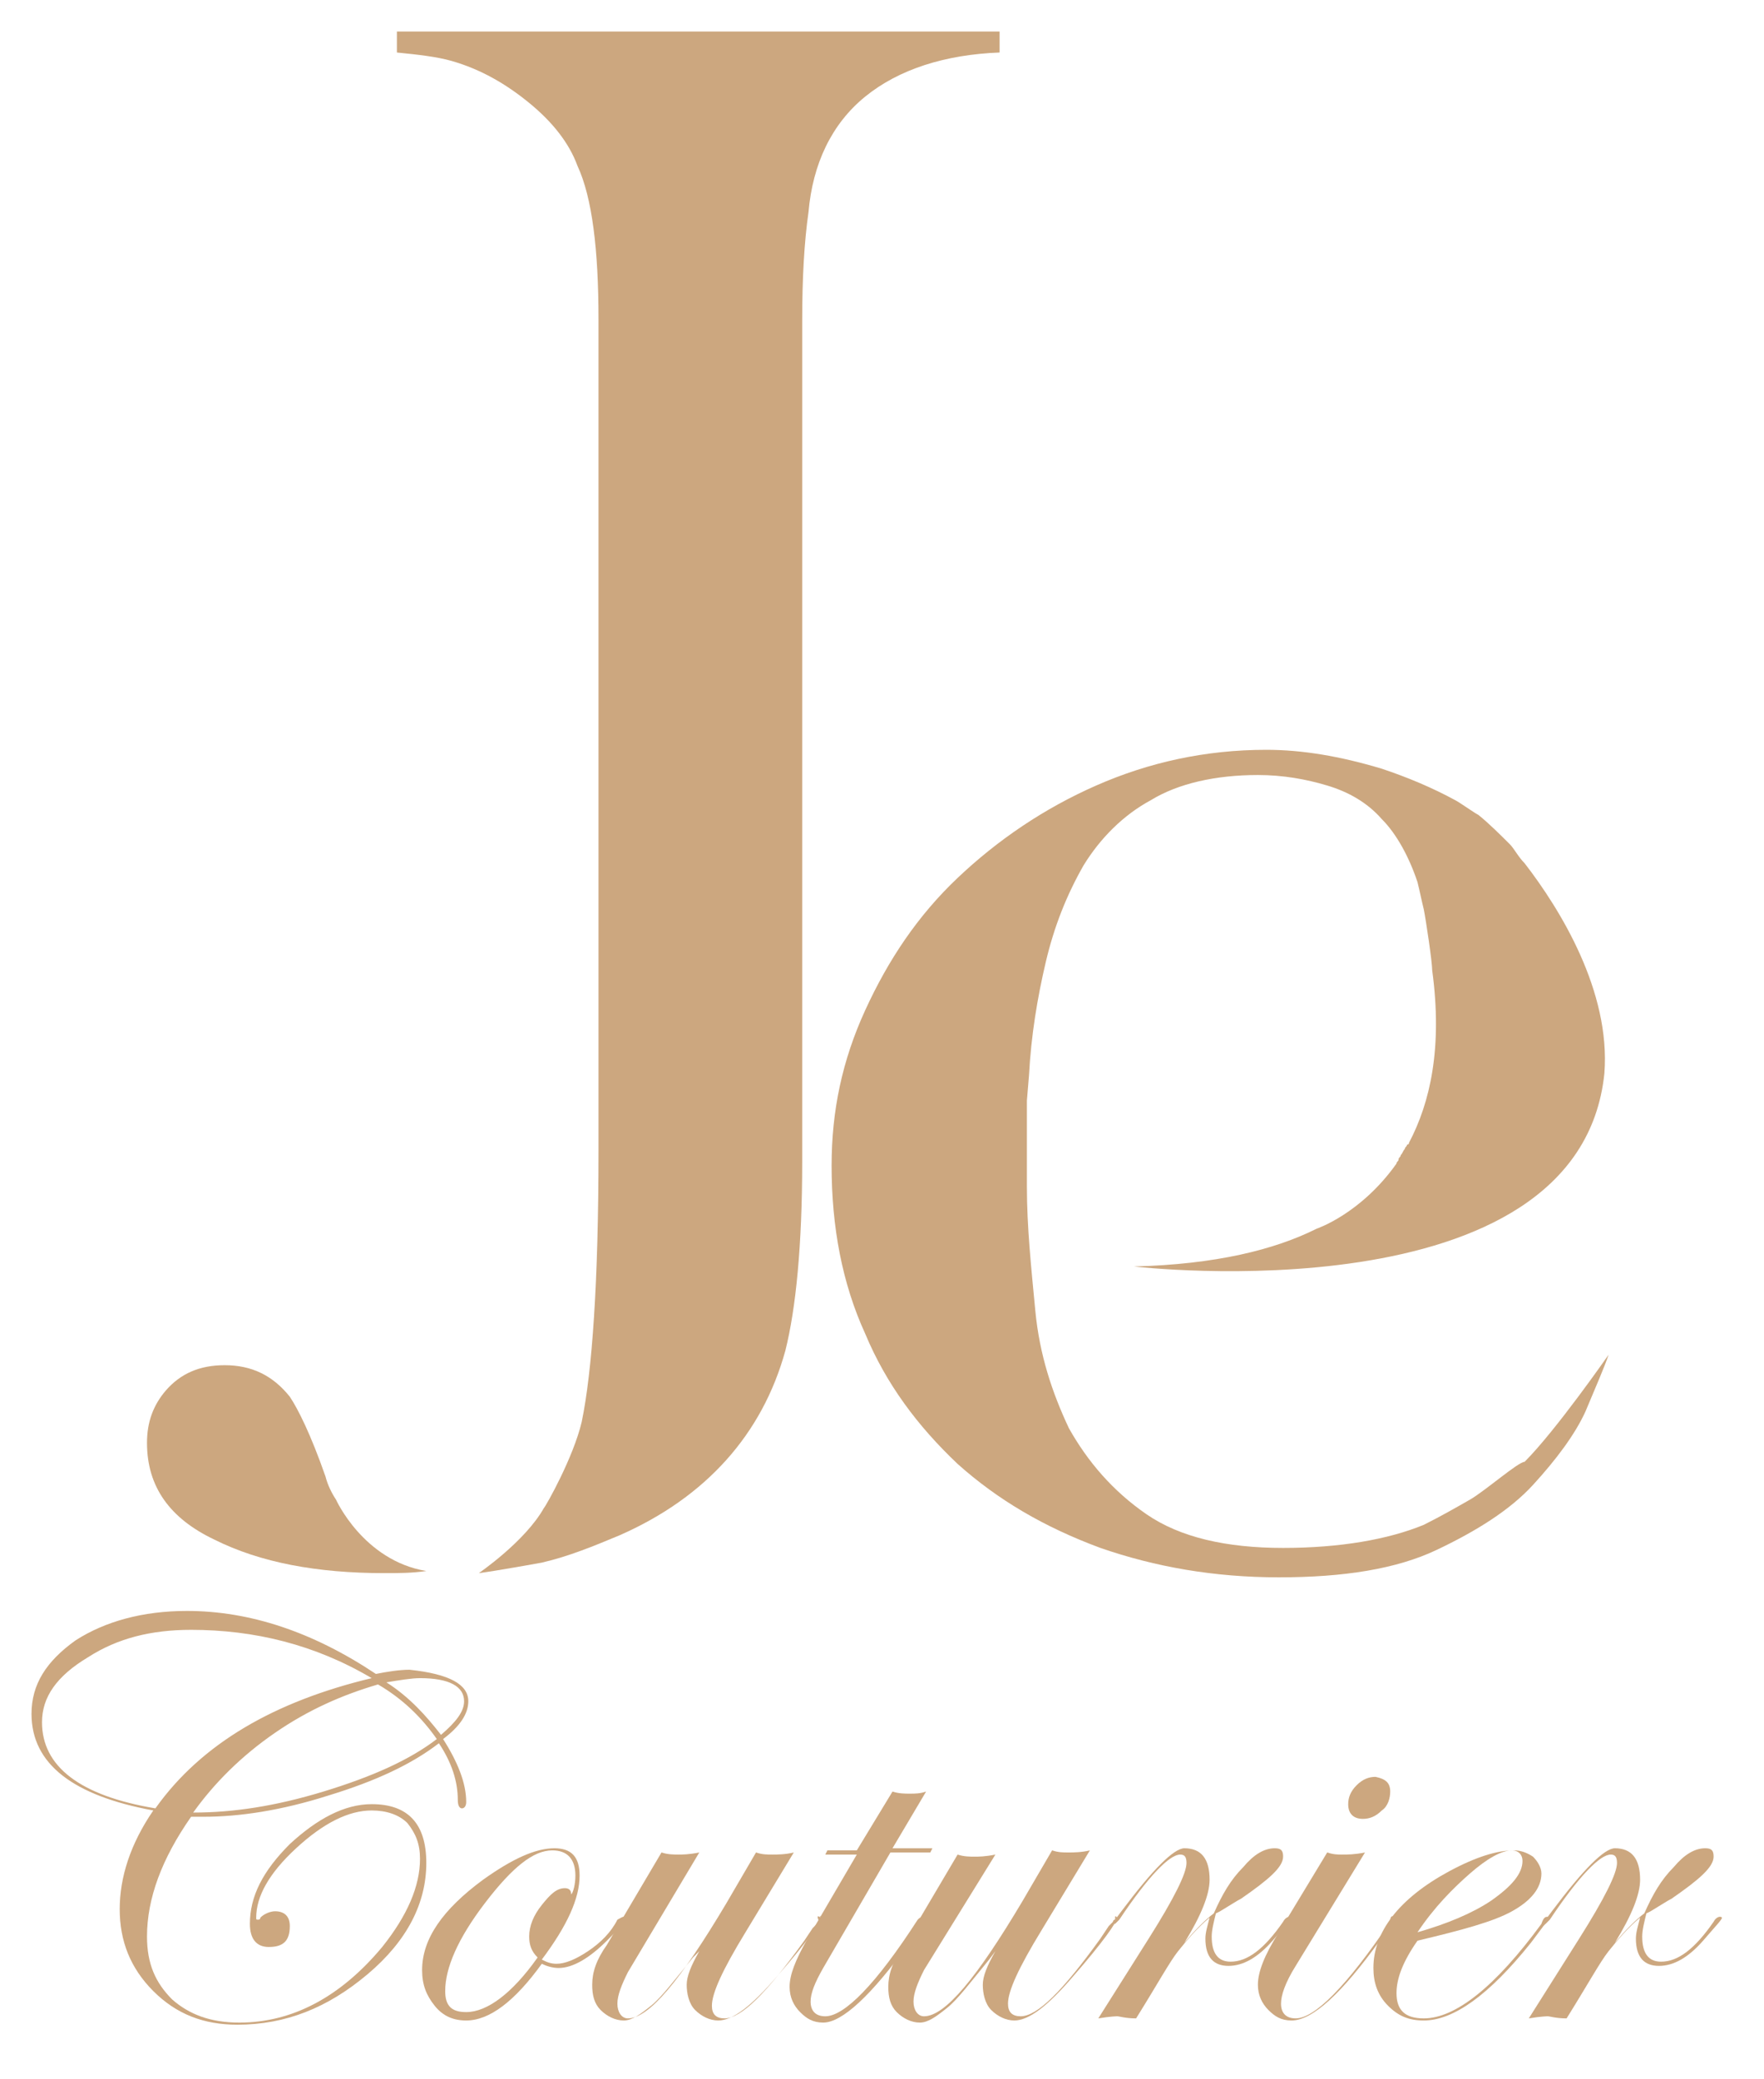 <?xml version="1.0" encoding="UTF-8"?>
<svg enable-background="new 0 0 84 99" version="1.1" viewBox="0 0 84 99" xml:space="preserve" xmlns="http://www.w3.org/2000/svg">
<style type="text/css">
	.st0{fill:#CCA77F;}
</style>
	<path class="st0" d="m18.9 1.5v1c1 0.1 1.9 0.2 2.6 0.4 1.4 0.4 2.6 1.1 3.7 2s1.9 1.9 2.3 3c0.7 1.5 1 4 1 7.3v39.6c0 6.2-0.3 10.5-0.8 12.9-0.4 1.7-1.7 4-1.8 4.1-0.9 1.6-3.1 3.1-3.1 3.1 0.8-0.1 3-0.5 3-0.5 1.3-0.3 2.5-0.8 3.7-1.3 4.1-1.8 6.8-4.8 7.9-8.8 0.5-2 0.8-5 0.8-9v-40c0-2.1 0.1-3.8 0.3-5.2 0.2-2.3 1.1-4.2 2.7-5.5s3.8-2 6.4-2.1v-1h-28.7z"/>
	<path class="st0" d="m16 71.4c-0.2-0.3-0.4-0.7-0.5-1.1-0.7-2-1.3-3.2-1.7-3.8-0.8-1-1.8-1.5-3.1-1.5-1.2 0-2.1 0.4-2.8 1.2-0.6 0.7-0.9 1.5-0.9 2.5 0 2.1 1.1 3.6 3.2 4.6 2.2 1.1 4.9 1.6 8.1 1.6 0.7 0 1.3 0 2-0.1-3-0.5-4.3-3.4-4.3-3.4z"/>
	<path class="st0" d="m70 71.4c-0.7 0.4-1.4 0.8-2.2 1.2-1.7 0.7-4 1.1-6.7 1.1s-4.9-0.5-6.5-1.6-2.8-2.5-3.7-4.1c-0.8-1.7-1.4-3.5-1.6-5.6s-0.4-4-0.4-5.9v-2.3-1.8l0.1-1.2c0.1-1.9 0.4-3.7 0.8-5.4s1-3.2 1.8-4.6c0.8-1.3 1.9-2.4 3.2-3.1 1.3-0.8 3.1-1.2 5.1-1.2 1.2 0 2.3 0.2 3.3 0.5s1.9 0.8 2.6 1.6c0.7 0.7 1.3 1.8 1.7 3 0.1 0.4 0.2 0.9 0.3 1.3 0.1 0.5 0.4 2.5 0.4 2.9 0.5 3.7-0.1 6.3-1.1 8.2 0 0 0 0.1-0.1 0.1 0 0.1-0.1 0.1-0.1 0.2-0.1 0.1-0.1 0.2-0.2 0.3 0 0.1-0.1 0.1-0.1 0.2s-0.1 0.1-0.1 0.2c-1.7 2.4-3.8 3.1-3.8 3.1-2 1-4.8 1.7-8.7 1.8 0 0 21.2 2.5 22.4-9.2 0.3-3.9-2.1-7.8-3.8-10-0.3-0.3-0.5-0.7-0.7-0.9-0.4-0.4-1-1-1.5-1.4-0.2-0.1-0.9-0.6-1.1-0.7-1.1-0.6-2.3-1.1-3.5-1.5-2-0.6-3.8-0.9-5.5-0.9-2.9 0-5.6 0.6-8.1 1.7s-4.7 2.6-6.6 4.4-3.3 3.9-4.4 6.3-1.6 4.8-1.6 7.4c0 2.9 0.5 5.6 1.6 8 1 2.4 2.5 4.4 4.4 6.2 1.9 1.7 4.1 3 6.8 4 2.6 0.9 5.4 1.4 8.5 1.4s5.6-0.4 7.5-1.3 3.5-1.9 4.6-3.1 2-2.4 2.5-3.5c0.5-1.2 0.9-2.1 1.1-2.7 0 0-2.5 3.6-4 5.1-0.3 0-1.9 1.4-2.6 1.8z"/>
	<path class="st0" d="m22.3 81c0 0.6-0.4 1.2-1.2 1.8 0.7 1.1 1.1 2.1 1.1 3 0 0.2-0.1 0.3-0.2 0.3s-0.2-0.1-0.2-0.4c0-0.9-0.3-1.8-0.9-2.7-1.3 1-3 1.8-5.3 2.5-2.2 0.7-4.2 1-5.9 1h-0.6c-1.4 2-2.1 3.9-2.1 5.7 0 1.3 0.4 2.2 1.2 3 0.8 0.7 1.8 1.1 3.2 1.1 2.5 0 4.8-1.2 6.8-3.6 1.2-1.5 1.8-2.9 1.8-4.2 0-0.7-0.2-1.2-0.6-1.7-0.4-0.4-1-0.6-1.7-0.6-1.1 0-2.3 0.6-3.6 1.8s-1.9 2.3-1.9 3.3c0 0.1 0 0.1 0.1 0.1 0 0 0.1 0 0.1-0.1 0.2-0.2 0.5-0.3 0.7-0.3 0.4 0 0.7 0.2 0.7 0.7 0 0.7-0.3 1-1 1-0.6 0-0.9-0.4-0.9-1.1 0-1.3 0.6-2.5 1.9-3.8 1.3-1.2 2.6-1.9 3.9-1.9 1.7 0 2.6 0.9 2.6 2.8s-0.9 3.7-2.8 5.3-3.9 2.4-6.2 2.4c-1.6 0-2.9-0.5-4-1.6s-1.6-2.4-1.6-3.9 0.5-3.1 1.6-4.7c-3.8-0.7-5.8-2.2-5.8-4.6 0-1.4 0.7-2.5 2.1-3.5 1.4-0.9 3.2-1.4 5.3-1.4 3 0 6 1 9 3 0.5-0.1 1.1-0.2 1.6-0.2 1.9 0.2 2.8 0.7 2.8 1.5zm-4.6-1.1c-2.7-1.6-5.6-2.3-8.6-2.3-1.9 0-3.5 0.4-4.9 1.3-1.5 0.9-2.2 1.9-2.2 3.1 0 2.1 1.8 3.5 5.4 4.1 2.2-3.1 5.7-5.1 10.3-6.2zm3.1 2.9c-0.7-1-1.6-1.9-2.8-2.6-1.7 0.5-3.3 1.2-4.9 2.3s-2.9 2.4-3.9 3.8c1.9 0 3.9-0.3 6.2-1s4.1-1.5 5.4-2.5zm1.3-1.8c0-0.7-0.7-1.1-2.1-1.1-0.4 0-1 0.1-1.6 0.2 1.1 0.7 1.9 1.6 2.6 2.5 0.7-0.6 1.1-1.1 1.1-1.6z"/>
	<path class="st0" d="m29.8 91.3c0 0.2-0.3 0.5-0.9 1.1-0.8 0.8-1.6 1.3-2.3 1.3-0.3 0-0.6-0.1-0.8-0.2-1.3 1.8-2.5 2.7-3.6 2.7-0.6 0-1.1-0.2-1.5-0.7s-0.6-1-0.6-1.7c0-1.5 1-2.9 2.9-4.3 1.4-1 2.5-1.5 3.4-1.5 0.8 0 1.2 0.4 1.2 1.3 0 1.1-0.6 2.4-1.8 4 0.2 0.1 0.4 0.2 0.7 0.2 0.4 0 0.9-0.2 1.5-0.6s1.1-0.9 1.4-1.5c0.2-0.1 0.3-0.2 0.4-0.1v0zm-2.4-2c0-0.8-0.4-1.2-1.1-1.2-0.9 0-1.9 0.8-3.2 2.5s-1.9 3.1-1.9 4.2c0 0.7 0.3 1 1 1 1 0 2.2-0.9 3.4-2.6-0.3-0.3-0.4-0.6-0.4-1 0-0.5 0.2-1 0.6-1.5s0.7-0.8 1.1-0.8c0.2 0 0.3 0.1 0.3 0.3 0.1-0.1 0.2-0.5 0.2-0.9z"/>
	<path class="st0" d="m39.1 91.3c0 0.2-0.7 1.2-2.1 2.8-1.2 1.4-2.1 2.1-2.8 2.1-0.4 0-0.8-0.2-1.1-0.5s-0.4-0.8-0.4-1.2 0.2-0.9 0.6-1.6l-0.3 0.3c-0.9 1.1-1.5 1.9-2 2.3s-0.9 0.7-1.3 0.7-0.8-0.2-1.1-0.5-0.4-0.7-0.4-1.2c0-0.6 0.2-1.2 0.7-1.9l2.6-4.4c0.3 0.1 0.6 0.1 0.8 0.1s0.5 0 1-0.1l-3.4 5.7c-0.3 0.6-0.5 1.1-0.5 1.5s0.2 0.7 0.5 0.7c1 0 2.5-1.8 4.7-5.5l1.4-2.4c0.3 0.1 0.5 0.1 0.8 0.1 0.2 0 0.6 0 1-0.1l-2.3 3.8c-1.1 1.8-1.6 2.9-1.6 3.5 0 0.4 0.2 0.6 0.6 0.6 0.8 0 2-1.2 3.8-3.7l0.4-0.6 0.3-0.3c-0.1-0.3-0.1-0.3 0.1-0.2-0.1-0.1 0-0.1 0 0z"/>
	<path class="st0" d="m44.4 88-0.1 0.2h-1.9l-3.2 5.5c-0.4 0.7-0.6 1.2-0.6 1.6s0.2 0.7 0.7 0.7c0.9 0 2.4-1.5 4.4-4.6 0.1-0.1 0.1-0.1 0.2-0.1s0.1 0 0.1 0.1c0 0-0.1 0.1-0.1 0.2l-0.6 0.9c-1.8 2.5-3.2 3.8-4.1 3.8-0.5 0-0.8-0.2-1.1-0.5s-0.5-0.7-0.5-1.2c0-0.6 0.3-1.3 0.8-2.2l2.4-4.1h-1.5l0.1-0.2h1.4l1.7-2.8c0.3 0.1 0.6 0.1 0.8 0.1 0.3 0 0.5 0 0.8-0.1l-1.6 2.7h1.9z"/>
	<path class="st0" d="m53.2 91.3c0 0.2-0.7 1.2-2.1 2.8-1.2 1.4-2.1 2.1-2.8 2.1-0.4 0-0.8-0.2-1.1-0.5s-0.4-0.8-0.4-1.2 0.2-0.9 0.6-1.6l-0.3 0.4c-0.9 1.1-1.5 1.9-2 2.3s-0.9 0.7-1.3 0.7-0.8-0.2-1.1-0.5-0.4-0.7-0.4-1.2c0-0.6 0.2-1.2 0.7-1.9l2.6-4.4c0.3 0.1 0.6 0.1 0.8 0.1s0.5 0 1-0.1l-3.4 5.5c-0.3 0.6-0.5 1.1-0.5 1.5s0.2 0.7 0.5 0.7c1 0 2.5-1.8 4.7-5.5l1.4-2.4c0.3 0.1 0.5 0.1 0.8 0.1 0.2 0 0.6 0 1-0.1l-2.3 3.8c-1.1 1.8-1.6 2.9-1.6 3.5 0 0.4 0.2 0.6 0.6 0.6 0.8 0 2-1.2 3.8-3.7l0.4-0.6 0.3-0.3c0-0.2 0-0.2 0.1-0.1v0z"/>
	<path class="st0" d="m61.5 91.3c0 0.1-0.3 0.4-0.9 1.1-0.7 0.8-1.4 1.2-2.1 1.2s-1.1-0.4-1.1-1.3c0-0.3 0.1-0.6 0.2-1-0.6 0.5-1.1 1.1-1.5 1.6s-1 1.6-2 3.2c-0.5 0-0.8-0.1-0.9-0.1 0 0-0.3 0-0.9 0.1l2.4-3.8c1.2-1.9 1.8-3.1 1.8-3.6 0-0.3-0.1-0.4-0.3-0.4-0.5 0-1.5 1-2.9 3.1l-0.2 0.2s-0.1 0-0.1-0.1c0 0 0-0.1 0.1-0.1l0.3-0.4c1.5-2 2.5-3 3-3 0.8 0 1.2 0.5 1.2 1.5 0 0.7-0.4 1.7-1.2 3 0.5-0.6 1-1.1 1.4-1.4 0.4-0.9 0.8-1.6 1.4-2.2 0.5-0.6 1-0.9 1.5-0.9 0.3 0 0.4 0.1 0.4 0.4 0 0.5-0.7 1.1-2 2-0.2 0.1-0.5 0.3-1 0.6l-0.2 0.1c-0.1 0.4-0.2 0.8-0.2 1.1 0 0.8 0.3 1.2 0.9 1.2 0.8 0 1.6-0.6 2.5-1.9 0.1-0.2 0.3-0.3 0.4-0.2v0z"/>
	<path class="st0" d="m66.4 91.3s-0.1 0.1-0.1 0.2l-0.6 0.9c-1.8 2.5-3.2 3.8-4.2 3.8-0.5 0-0.8-0.2-1.1-0.5s-0.5-0.7-0.5-1.2c0-0.6 0.3-1.4 1-2.5l2.3-3.8c0.3 0.1 0.5 0.1 0.7 0.1 0.3 0 0.6 0 1.1-0.1l-3.3 5.4c-0.5 0.8-0.7 1.4-0.7 1.8s0.2 0.7 0.7 0.7c0.9 0 2.4-1.5 4.5-4.6 0-0.3 0.1-0.3 0.2-0.2v0zm-0.2-6c0 0.3-0.1 0.7-0.4 0.9-0.3 0.3-0.6 0.4-0.9 0.4-0.4 0-0.7-0.2-0.7-0.7 0-0.3 0.1-0.6 0.4-0.9s0.6-0.4 0.9-0.4c0.5 0.1 0.7 0.3 0.7 0.7z"/>
	<path class="st0" d="m73.8 91.3s-0.1 0.2-0.3 0.4l-0.6 0.8c-2 2.5-3.7 3.7-5.1 3.7-0.7 0-1.2-0.2-1.7-0.7s-0.7-1.1-0.7-1.8c0-1.7 1.2-3.3 3.6-4.6 1.3-0.7 2.3-1 3.1-1 0.3 0 0.6 0.1 0.9 0.3 0.2 0.2 0.4 0.5 0.4 0.8 0 0.7-0.5 1.3-1.4 1.8s-2.4 0.9-4.5 1.4c-0.7 1-1 1.8-1 2.5 0 0.8 0.4 1.2 1.3 1.2 1.5 0 3.4-1.5 5.6-4.5 0.1-0.3 0.2-0.4 0.4-0.3-0.1-0.1 0-0.1 0 0zm-1.3-2.7c0-0.3-0.2-0.5-0.5-0.5-0.5 0-1.2 0.4-2 1.1s-1.7 1.6-2.5 2.8c1.4-0.4 2.6-0.9 3.5-1.5 1-0.7 1.5-1.3 1.5-1.9z"/>
	<path class="st0" d="m82 91.3c0 0.1-0.3 0.4-0.9 1.1-0.7 0.8-1.4 1.2-2.1 1.2s-1.1-0.4-1.1-1.3c0-0.3 0.1-0.6 0.2-1-0.6 0.5-1.1 1.1-1.5 1.6s-1 1.6-2 3.2c-0.5 0-0.8-0.1-0.9-0.1 0 0-0.3 0-0.9 0.1l2.4-3.8c1.2-1.9 1.8-3.1 1.8-3.6 0-0.3-0.1-0.4-0.3-0.4-0.5 0-1.5 1-2.9 3.1l-0.2 0.2s-0.1 0-0.1-0.1c0 0 0-0.1 0.1-0.1l0.3-0.4c1.5-2 2.5-3 3-3 0.8 0 1.2 0.5 1.2 1.5 0 0.7-0.4 1.7-1.2 3 0.5-0.6 1-1.1 1.4-1.4 0.4-0.9 0.8-1.6 1.4-2.2 0.5-0.6 1-0.9 1.5-0.9 0.3 0 0.4 0.1 0.4 0.4 0 0.5-0.7 1.1-2 2-0.2 0.1-0.5 0.3-1 0.6l-0.2 0.1c-0.1 0.4-0.2 0.8-0.2 1.1 0 0.8 0.3 1.2 0.9 1.2 0.8 0 1.6-0.6 2.5-1.9 0.1-0.2 0.3-0.3 0.4-0.2v0z"/>
</svg>
